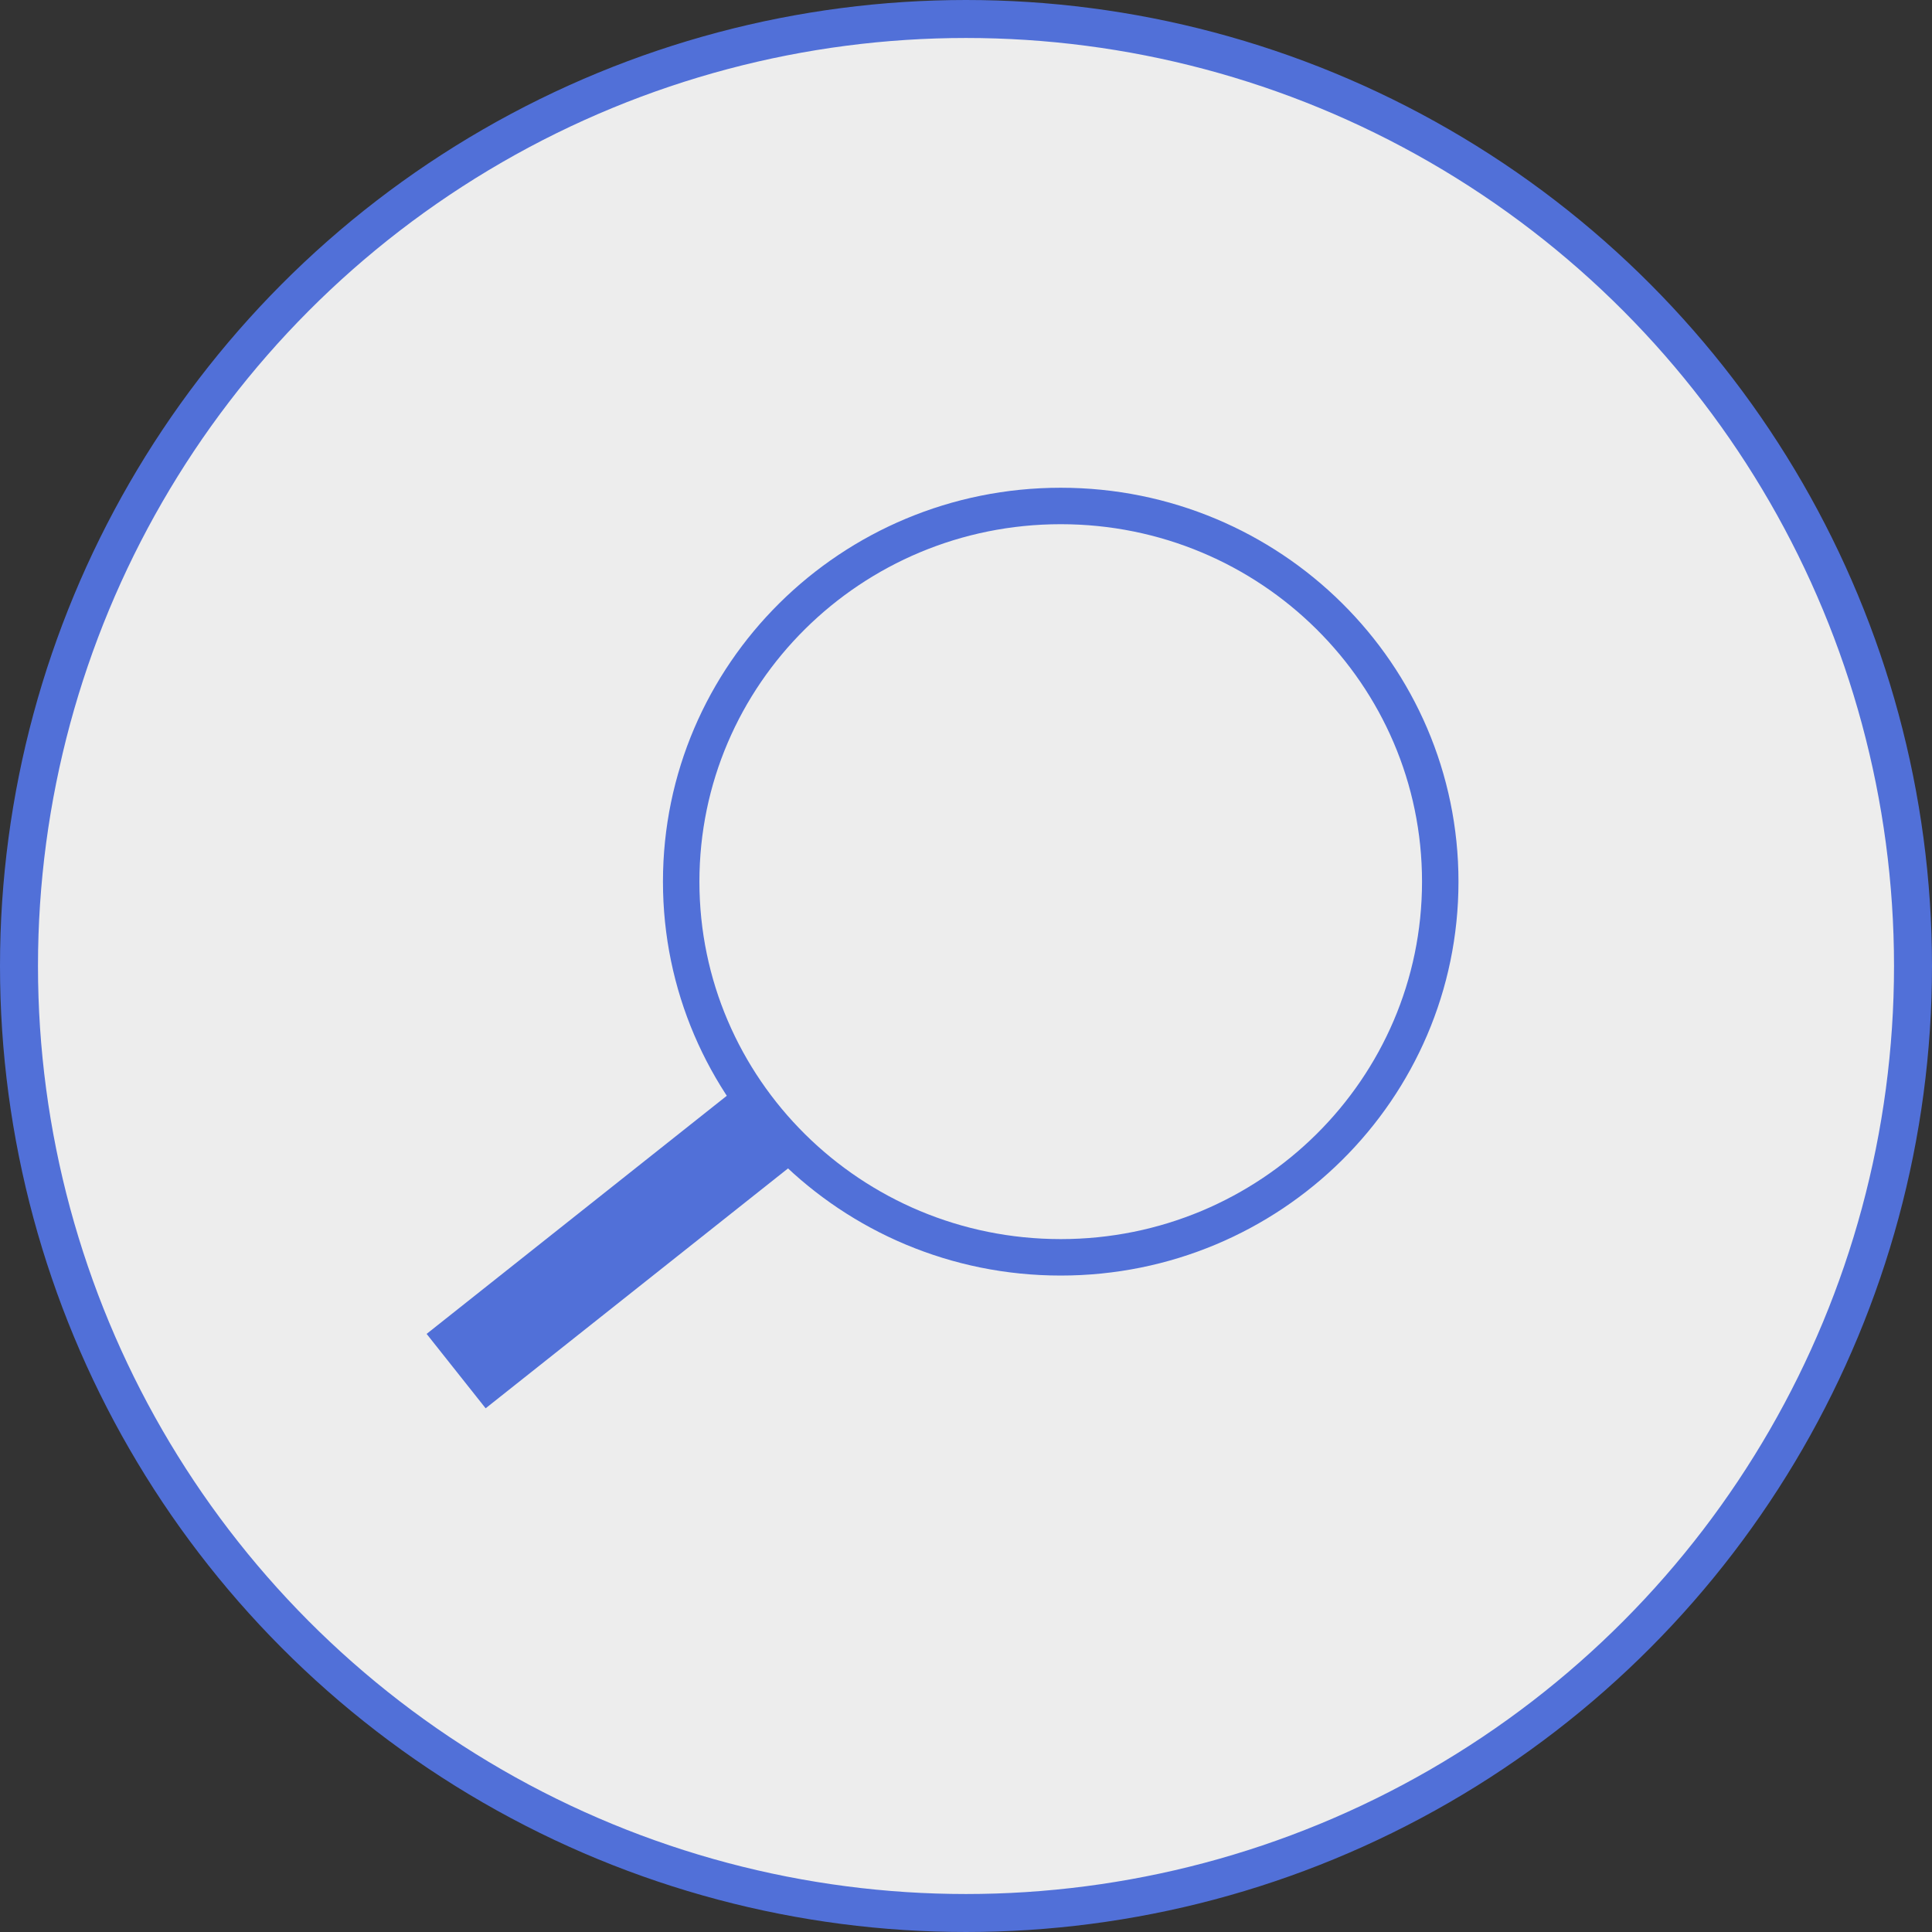 <svg width="100" height="100" viewBox="0 0 100 100" fill="none" xmlns="http://www.w3.org/2000/svg">
<rect x="0" y="0" width="100" height="100" fill="#333333" stroke="none"/>
<circle cx="50" cy="50" r="49.017" fill="#EDEDED" stroke="#5170D8" stroke-width="1.966"/>
<path d="M74.547 45.634C74.547 56.365 65.761 65.079 54.903 65.079C44.044 65.079 35.258 56.365 35.258 45.634C35.258 34.904 44.044 26.189 54.903 26.189C65.761 26.189 74.547 34.904 74.547 45.634Z" stroke="#5170D8" stroke-width="1.887"/>
<path d="M23.609 70.968L39.632 58.257" stroke="#5170D8" stroke-width="4.915"/>
</svg>
